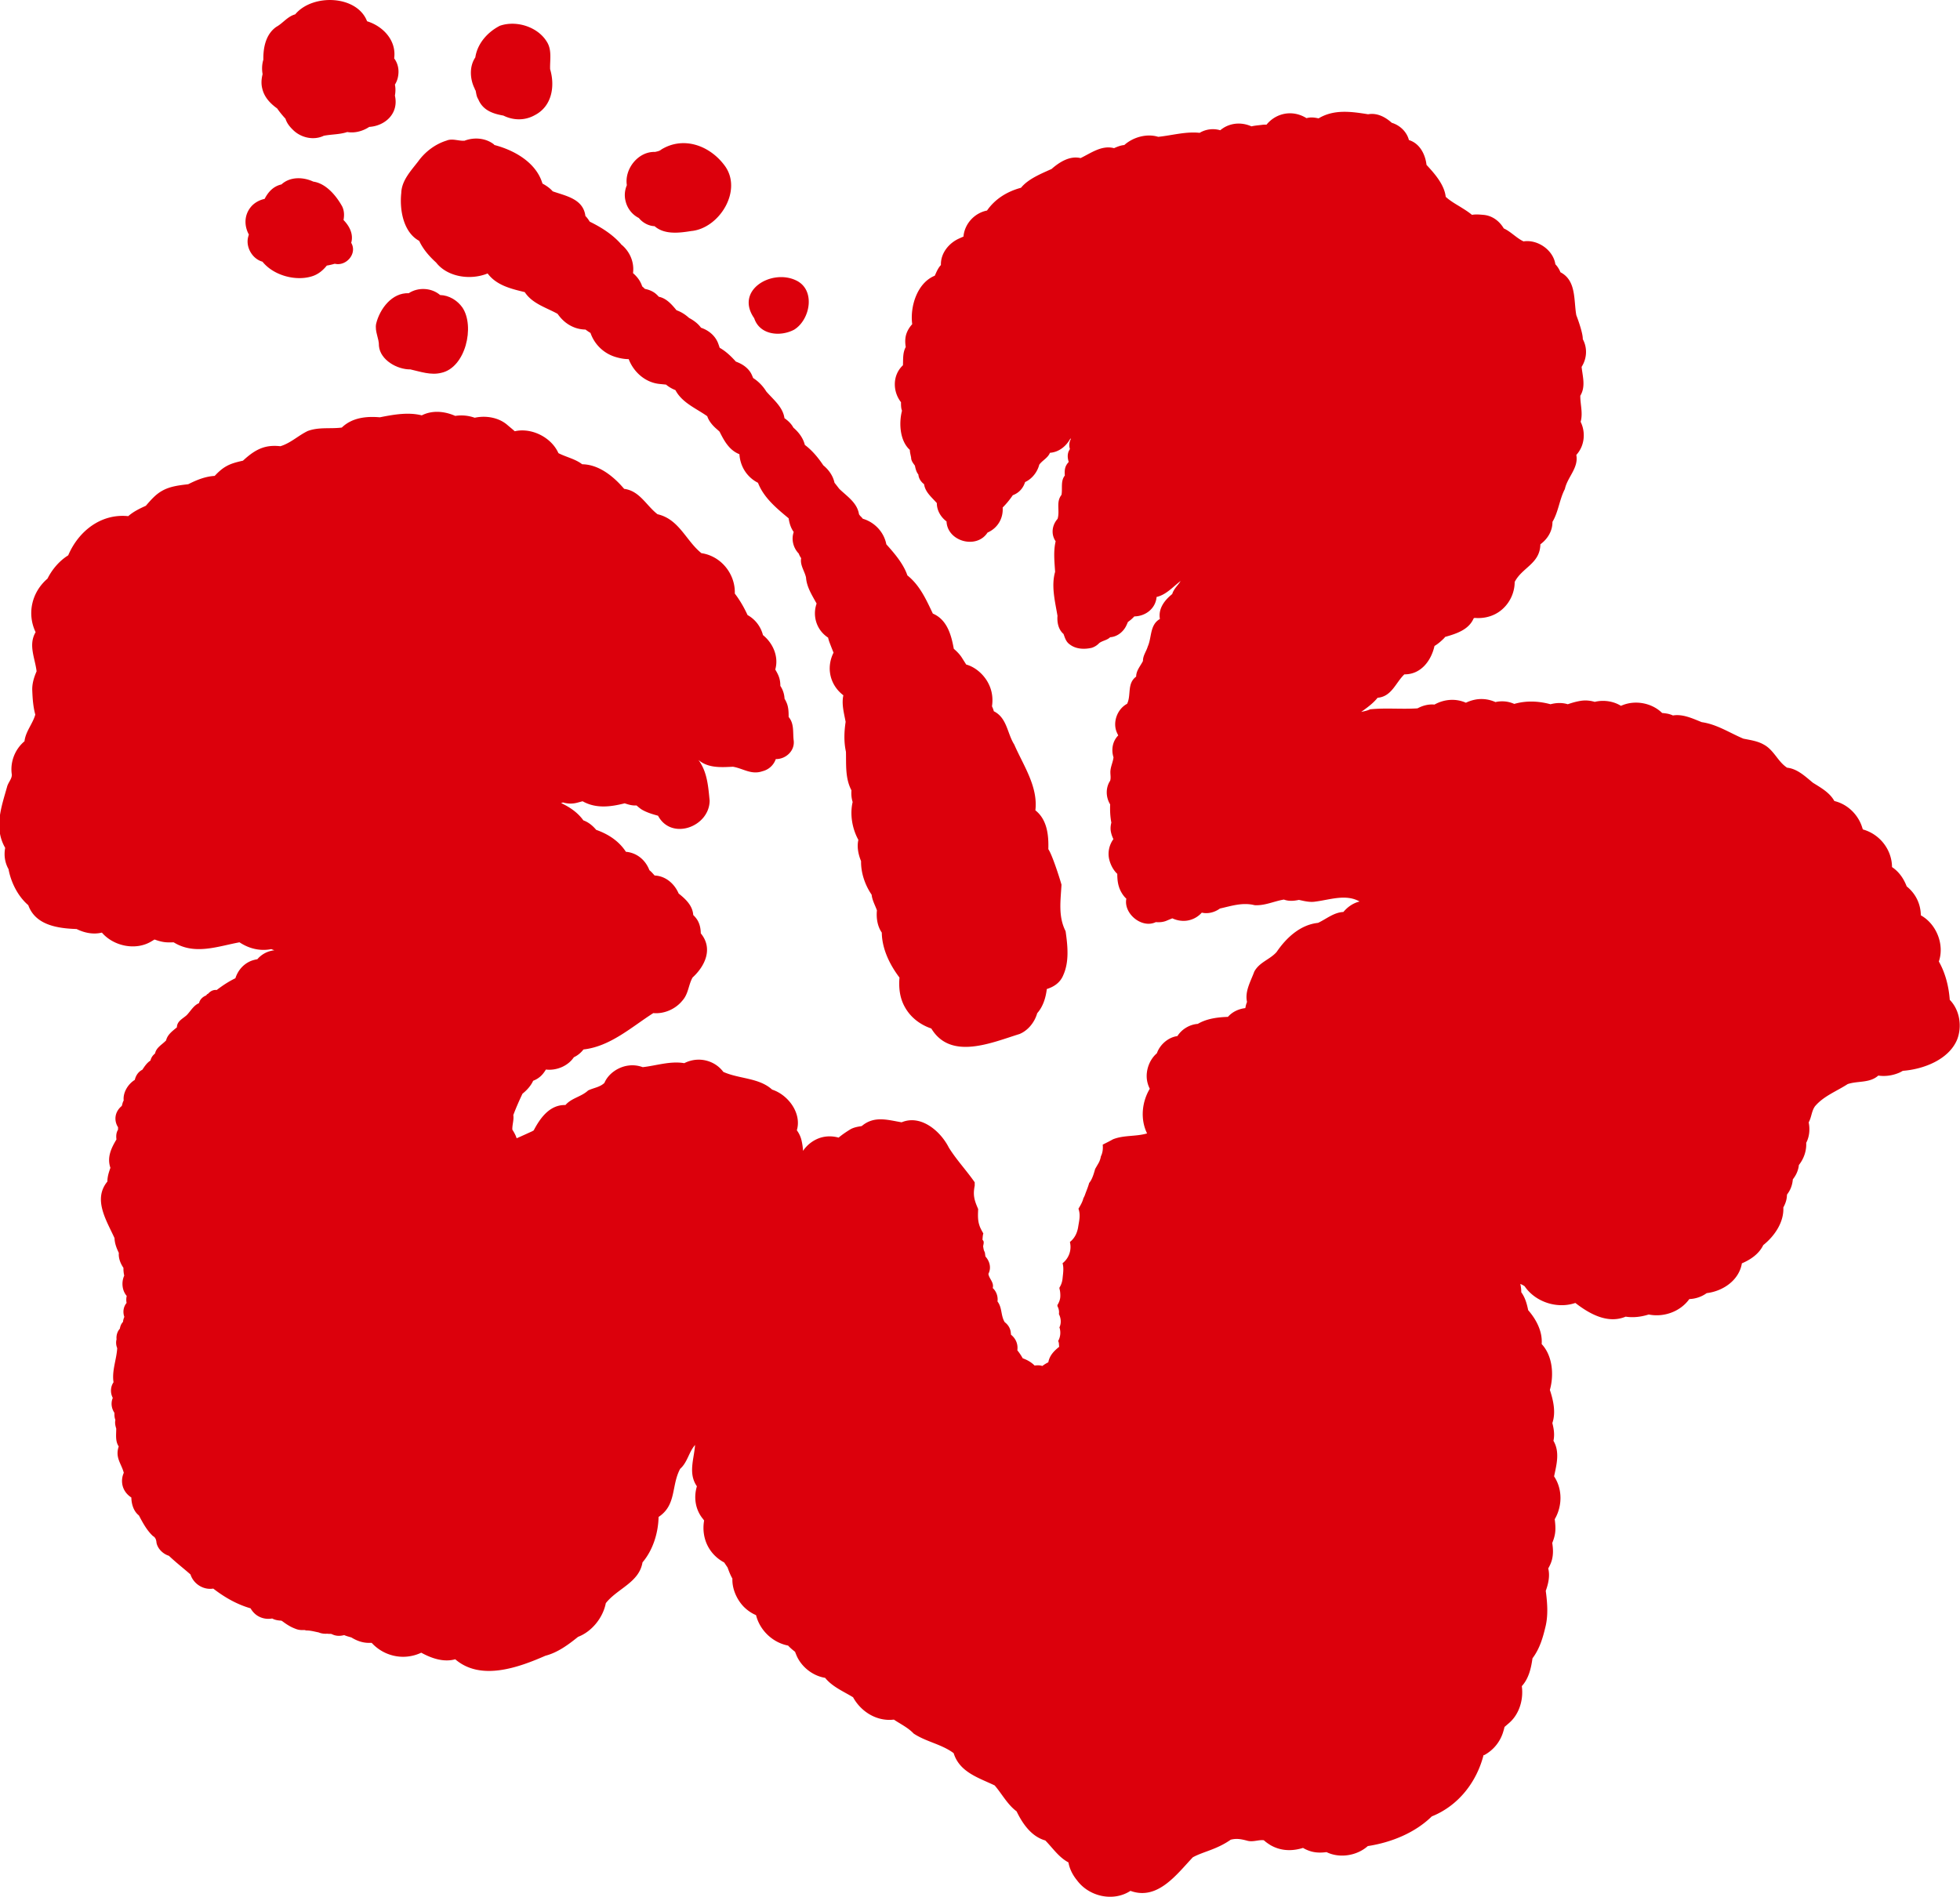 <svg xmlns="http://www.w3.org/2000/svg" id="_レイヤー_2" data-name="レイヤー 2" viewBox="0 0 181.6 175.8"><defs><style>.cls-1{fill:#dc000c}</style></defs><g id="_レイヤー_1-2" data-name="レイヤー 1"><path d="M137.5 162.65a3.63 3.63 0 0 0 1.8-2.25c.04-.12.07-.25.1-.37l.45-.39c.93-.82 1.32-2.17 1.15-3.39.64-.7.86-1.65.99-2.58.68-.9.98-1.96 1.23-3.04.23-1.04.14-2.16 0-3.21.24-.67.4-1.38.23-2.08.14-.24.26-.5.34-.79.14-.54.11-1.05.03-1.57.13-.31.23-.63.27-.96.05-.42.01-.83-.04-1.24.71-1.21.73-2.79-.06-3.97.23-1.09.55-2.26-.06-3.3.02-.07.03-.15.04-.23.06-.49-.02-.94-.14-1.41.34-.99.09-2.1-.23-3.07.39-1.38.26-3.16-.76-4.25.09-1.15-.49-2.27-1.25-3.14-.12-.59-.28-1.17-.64-1.66 0-.26-.03-.52-.09-.77.14.05.27.12.4.21.99 1.46 3.01 2.13 4.7 1.55 1.29 1 2.99 1.97 4.66 1.27.72.11 1.44.02 2.14-.2 1.39.28 2.92-.26 3.76-1.43.57-.02 1.14-.21 1.61-.55 1.51-.18 3-1.19 3.26-2.76.82-.35 1.59-.88 1.98-1.69 1.04-.83 1.93-2.12 1.86-3.49.1-.18.19-.38.25-.59.06-.2.08-.4.09-.6.14-.19.26-.38.35-.6.11-.27.17-.54.19-.81.15-.2.29-.41.39-.66.09-.22.15-.44.17-.67.46-.58.72-1.32.68-2.06.3-.56.36-1.27.23-1.89.27-.5.26-1.03.58-1.49.8-.95 2-1.39 3.03-2.06.94-.32 2.03-.07 2.84-.79.6.09 1.23.01 1.8-.21.17-.06.32-.14.47-.23 1.9-.14 4.27-1.03 5.04-2.91.47-1.23.23-2.73-.69-3.67-.09-1.24-.4-2.47-1.01-3.55.54-1.58-.23-3.48-1.67-4.28-.01-1.03-.46-2-1.31-2.68-.27-.71-.7-1.35-1.36-1.79 0-.44-.09-.88-.26-1.31a3.72 3.72 0 0 0-2.44-2.18c0-.02-.02-.05-.03-.08-.35-1.25-1.37-2.26-2.61-2.55-.43-.78-1.24-1.23-1.98-1.69-.71-.58-1.44-1.3-2.4-1.4-.41-.27-.71-.65-1-1.03-.33-.42-.66-.84-1.14-1.1-.58-.34-1.26-.43-1.91-.56-1.28-.54-2.45-1.33-3.86-1.53-.85-.34-1.74-.77-2.67-.62-.12-.06-.25-.1-.39-.14-.21-.05-.41-.07-.61-.09-.93-.92-2.44-1.21-3.65-.73-.05.02-.11.04-.16.07-.7-.44-1.63-.57-2.43-.37-.38-.11-.77-.16-1.2-.11-.44.06-.87.18-1.3.33-.52-.16-1.07-.14-1.6 0-1.11-.3-2.25-.35-3.36-.03-.34-.15-.7-.24-1.12-.24-.21 0-.42.02-.62.07-.52-.23-1.07-.33-1.68-.26-.37.05-.73.16-1.06.32-.94-.42-2.02-.33-2.91.17-.55-.05-1.09.09-1.57.35-1.47.1-2.93-.06-4.4.09-.26.13-.54.18-.82.24.55-.39 1.09-.78 1.52-1.31 1.31-.11 1.67-1.4 2.48-2.17 1.53.02 2.49-1.27 2.79-2.63.31-.18.61-.44.86-.69.05-.05.09-.1.13-.15 1.06-.3 2.19-.67 2.64-1.72.03-.01.06-.03.08-.04 1 .09 1.99-.21 2.71-.93.64-.63 1.01-1.51 1.01-2.4.69-1.35 2.35-1.69 2.38-3.49.66-.48 1.13-1.23 1.12-2.08.56-.94.65-2.09 1.15-3.04.23-1.1 1.29-1.96 1.06-3.16.28-.31.49-.68.6-1.11.17-.64.1-1.36-.2-1.96.23-.81-.04-1.61-.03-2.42.51-.84.22-1.76.12-2.67.51-.8.54-1.78.11-2.57.02-.49-.39-1.68-.6-2.22-.25-1.38.02-3.21-1.47-3.98-.11-.28-.27-.53-.47-.74-.2-1.33-1.65-2.32-2.95-2.12-.66-.31-1.18-.91-1.83-1.2-.4-.68-1.07-1.2-1.91-1.26-.35-.03-.69-.06-1.04 0-.36-.3-.76-.54-1.16-.79-.45-.27-.9-.54-1.27-.88-.13-1.14-1.03-2.15-1.78-2.96-.11-.97-.62-1.99-1.63-2.3-.19-.75-.82-1.37-1.59-1.6-.6-.54-1.36-.94-2.19-.79-1.56-.25-3.16-.48-4.59.38-.28-.06-.57-.11-.87-.07-.08.01-.17.03-.25.05-.55-.34-1.18-.51-1.86-.43-.72.09-1.38.46-1.84 1.03-.11 0-.23 0-.34.01-.35.05-.72.07-1.06.15-.79-.35-1.68-.36-2.47.07-.14.08-.29.18-.42.29a2.4 2.4 0 0 0-1.91.24c-1.29-.14-2.56.24-3.84.37-1.05-.33-2.33.03-3.14.76-.34.03-.64.15-.95.29-1.14-.3-2.13.45-3.1.92-1-.24-1.96.37-2.69 1.01-.95.43-2.17.92-2.83 1.74-1.27.34-2.39 1.02-3.15 2.11-1.12.22-2.02 1.16-2.17 2.3 0 .03 0 .07-.01.11-.13.06-.27.12-.4.18-.95.42-1.73 1.37-1.69 2.46-.27.28-.41.64-.57.99-1.63.66-2.31 2.86-2.09 4.49-.2.22-.37.47-.49.76-.19.46-.18.91-.11 1.36-.29.53-.23 1.11-.26 1.69-.97.9-.97 2.41-.18 3.42 0 .22 0 .44.05.66.02.05.03.09.04.14-.29 1.13-.21 2.77.73 3.62 0 .24.08.49.12.73 0 .28.19.51.35.73.06.31.14.6.32.82.03.37.24.68.53.9.1.74.72 1.22 1.18 1.75 0 .68.36 1.29.9 1.7.07 1.85 2.78 2.61 3.8 1.03.9-.39 1.47-1.28 1.4-2.32.35-.35.66-.73.94-1.14.4-.15.74-.42.96-.81.08-.13.13-.27.18-.41.64-.29 1.14-.93 1.31-1.61.29-.4.8-.62.99-1.1.84-.06 1.52-.62 1.91-1.35 0 .03.01.06.02.09-.15.27-.17.61-.08.91-.04.07-.07.13-.11.2-.14.34-.1.67 0 1-.11.12-.21.25-.28.42-.11.28-.1.56-.08.84-.41.5-.2 1.21-.31 1.79-.53.67-.13 1.45-.36 2.22-.53.6-.62 1.44-.18 2.08-.22.93-.11 1.89-.05 2.83-.38 1.32 0 2.76.22 4.08-.05.6.08 1.27.56 1.68.13.36.23.73.58.97.57.44 1.35.47 2.04.31.29-.1.5-.24.69-.44.31-.23.73-.26 1.01-.54.67-.04 1.26-.53 1.52-1.13.05-.1.09-.2.13-.29.03-.02.07-.04.1-.07.18-.13.34-.28.49-.44 1-.01 1.95-.69 2.06-1.77v-.03c.91-.21 1.52-.95 2.23-1.48-.24.4-.63.71-.78 1.21-.71.57-1.31 1.35-1.14 2.31-.95.54-.74 1.7-1.13 2.56-.12.43-.45.83-.44 1.33-.23.47-.63.88-.63 1.45-.87.64-.44 1.71-.84 2.52-.92.49-1.37 1.73-.94 2.68.04.09.08.17.12.25-.54.54-.66 1.34-.44 2.03-.05.46-.29.9-.29 1.37 0 .29.06.53-.02.8-.43.64-.41 1.53 0 2.19-.02.56 0 1.12.11 1.69-.06.24-.09.48-.06.74.04.28.13.54.25.79-.39.54-.55 1.24-.38 1.91.13.5.38.97.74 1.31 0 .57.06 1.11.34 1.64.14.26.3.48.5.66-.28 1.38 1.44 2.8 2.73 2.17.35.03.7 0 1.02-.14.16-.07.34-.14.51-.21.41.19.86.27 1.3.22a2.28 2.28 0 0 0 1.43-.75c.57.14 1.2-.03 1.68-.38 1.07-.24 2.1-.59 3.21-.31.96.06 1.8-.37 2.72-.52.44.17.93.13 1.39.03.49.11 1.02.24 1.51.16 1.36-.17 2.84-.73 4.11-.01-.59.14-1.11.5-1.5.97-.89.04-1.58.65-2.35 1.01-1.65.17-2.95 1.39-3.84 2.7-.63.71-1.59.93-2.07 1.82-.33.91-.89 1.82-.67 2.81-.04.09-.07.19-.1.29l-.06.28c-.61.07-1.2.34-1.61.81-.94.03-1.97.16-2.79.65-.74.05-1.48.48-1.89 1.13-.82.11-1.55.73-1.86 1.48-.01.03-.03.07-.04.11-.68.58-1.03 1.54-.93 2.41.04.31.13.61.27.88-.74 1.24-.89 2.84-.25 4.14-1.05.31-2.16.14-3.17.55-.31.18-.63.33-.94.49.02.24.02.48-.04.72-.03.13-.07.25-.13.36-.04.24-.12.47-.24.67-.1.17-.19.33-.29.5-.1.35-.22.77-.39 1.06-.05.09-.11.17-.17.25-.1.38-.27.76-.38 1.08-.04.11-.09.22-.15.32-.08.34-.26.65-.46.98.02.05.04.11.05.16.14.53 0 1.03-.08 1.56-.08.46-.26.88-.59 1.21-.05.05-.11.1-.17.15a1.92 1.92 0 0 1-.68 1.97c.13.45.05.91 0 1.41-.03.32-.13.6-.29.85v.09c.07.23.09.5.08.74-.01.28-.12.55-.27.79 0 .04.01.08.01.11.12.22.17.47.13.72.18.35.23.77.09 1.14-.01.03-.02.06-.04.09.14.41.1.89-.12 1.27.1.16.06.35.1.53-.47.38-.89.79-1.01 1.44-.17.08-.35.19-.5.3-.02.01-.03.02-.05.04-.07-.02-.15-.04-.22-.05-.17-.02-.34-.01-.5.01-.32-.32-.7-.53-1.1-.67-.15-.27-.32-.52-.5-.74.08-.57-.14-1.09-.59-1.45 0-.07-.01-.13-.02-.2-.03-.38-.25-.73-.56-.96-.38-.62-.22-1.33-.67-1.92q.03-.195 0-.39c-.04-.31-.2-.64-.44-.85.14-.53-.35-.87-.4-1.32.28-.54.13-1.16-.28-1.61v-.03c-.02-.11-.03-.23-.05-.34-.02-.04-.03-.07-.05-.11-.07-.14-.08-.3-.11-.45.02-.16.08-.32.04-.47-.02-.06-.07-.1-.1-.16.02-.19.02-.39.08-.57-.15-.26-.3-.52-.38-.8-.15-.47-.12-.97-.1-1.46-.15-.35-.3-.7-.36-1.06-.07-.38-.03-.75.04-1.11v-.31c-.77-1.11-1.7-2.09-2.4-3.22-.76-1.51-2.58-3.09-4.37-2.34-1.31-.22-2.54-.63-3.7.35-.37.06-.75.12-1.08.32-.37.23-.73.47-1.06.75-.49-.14-1.03-.16-1.54-.03-.71.18-1.35.65-1.76 1.26-.01-.32-.06-.64-.13-.95a2.55 2.55 0 0 0-.44-.96c.47-1.59-.81-3.29-2.29-3.77-1.22-1.11-3.05-.98-4.52-1.64-.3-.4-.7-.72-1.19-.92-.81-.33-1.68-.27-2.43.11-1.3-.22-2.59.23-3.85.37-.41-.15-.86-.21-1.31-.15-.92.11-1.87.73-2.24 1.61-.43.41-1 .45-1.51.7-.63.59-1.53.69-2.1 1.35-1.45-.04-2.34 1.2-2.94 2.35-.05.03-.09.05-.14.08-.48.22-.96.44-1.44.65-.03-.08-.06-.17-.1-.26-.09-.2-.19-.37-.3-.54-.02-.45.16-.9.09-1.35.25-.67.54-1.33.85-1.98.4-.32.77-.72.99-1.2.18-.07.36-.16.53-.29.28-.2.48-.47.65-.75.98.12 2.05-.33 2.59-1.14.35-.16.65-.41.89-.72 2.49-.28 4.45-2.08 6.47-3.37 1 .09 2.04-.36 2.68-1.14.59-.65.56-1.45.96-2.16 1.14-1.04 1.93-2.67.76-4.09-.01-.4-.07-.79-.28-1.17-.11-.2-.26-.37-.42-.53-.06-.88-.71-1.48-1.35-1.99-.39-.91-1.21-1.63-2.23-1.67-.08-.1-.17-.19-.26-.29-.07-.07-.14-.14-.22-.2-.34-.89-1.08-1.57-2.09-1.7-.03 0-.05 0-.09-.01-.65-1-1.64-1.64-2.75-2.03-.32-.38-.71-.71-1.19-.88-.53-.74-1.27-1.23-2.07-1.61.06-.01.13-.03.19-.05.42.13.88.14 1.32.02.16-.04.33-.09.49-.13 1.24.7 2.6.52 3.9.19.29.1.59.19.9.2h.2c.16.14.32.28.5.39.47.27.98.42 1.49.56 1.24 2.33 4.76 1.03 4.78-1.4-.13-1.3-.22-2.68-1.04-3.77.91.78 2.13.68 3.2.63.95.16 1.69.77 2.72.42.64-.16 1.06-.6 1.25-1.13.9.02 1.81-.76 1.65-1.78-.08-.73.06-1.51-.46-2.12 0-.44-.01-.89-.18-1.3-.06-.14-.12-.27-.2-.39-.02-.44-.16-.85-.39-1.19 0-.32-.04-.63-.17-.94-.08-.2-.19-.39-.3-.58.34-1.19-.21-2.44-1.14-3.19-.19-.74-.66-1.41-1.38-1.83-.02 0-.03-.02-.05-.03-.32-.7-.72-1.39-1.18-1.99.05-1.33-.67-2.62-1.83-3.3-.4-.23-.82-.38-1.26-.44-1.43-1.14-2.06-3.15-4.07-3.61-.34-.26-.64-.59-.94-.92-.6-.66-1.19-1.31-2.15-1.43-.96-1.13-2.32-2.26-3.89-2.28-.65-.5-1.48-.66-2.2-1.03-.63-1.41-2.33-2.3-3.84-2.07-.07.01-.14.03-.21.04-.22-.2-.46-.39-.68-.58-.79-.69-1.98-.9-3.03-.67a3.7 3.7 0 0 0-1.8-.17c-.97-.43-2.12-.55-3.1-.05-1.27-.32-2.62-.07-3.89.18-1.25-.11-2.57.03-3.52.95-1.07.14-2.11-.07-3.16.32-.89.43-1.56 1.11-2.53 1.41-.46-.05-.93-.05-1.41.07-.82.21-1.46.72-2.06 1.27-.54.12-1.08.25-1.55.52-.41.23-.75.55-1.07.89-.88.05-1.67.38-2.45.77-.83.1-1.67.19-2.4.6-.62.34-1.07.87-1.53 1.4-.58.26-1.15.54-1.63.96-2.52-.26-4.61 1.39-5.56 3.63-.82.51-1.49 1.3-1.92 2.16-1.46 1.25-1.92 3.25-1.1 4.96-.7 1.19-.05 2.41.09 3.63-.25.57-.43 1.18-.4 1.78.03.77.08 1.49.28 2.23-.24.86-.9 1.56-1 2.47-.86.72-1.32 1.85-1.19 2.98.1.45-.32.8-.43 1.26-.53 1.88-1.23 3.79-.17 5.64-.13.67-.03 1.37.31 1.97.22 1.21.86 2.51 1.83 3.34.67 1.87 2.76 2.15 4.48 2.21.71.35 1.53.53 2.34.33 1.09 1.27 3.16 1.7 4.61.8.09-.05.18-.11.27-.16.3.11.6.2.9.24.29.04.58.03.87.02 1.95 1.21 4.09.37 6.1 0 .87.58 1.9.84 2.95.63.09.04.19.08.28.11-.61.06-1.18.36-1.58.83a3 3 0 0 0-.57.15c-.72.29-1.23.89-1.46 1.61-.62.3-1.18.67-1.73 1.09-.33-.04-.6.12-.8.35-.02.01-.05.01-.07.03-.05.04-.08.09-.12.13-.31.12-.58.38-.65.71-.5.2-.78.74-1.14 1.11-.36.33-.9.55-.91 1.13-.4.34-.87.66-1 1.21-.35.38-.91.65-1.02 1.2l-.12.12c-.15.14-.26.34-.31.55-.32.2-.54.53-.75.85-.37.18-.61.54-.7.94-.62.38-1.11 1.16-1.03 1.91-.08.13-.11.27-.15.42l-.03.09c-.3.24-.52.59-.57.97-.05.35.04.71.23 1 0 .07-.01.14 0 .22-.18.28-.19.6-.15.91-.49.81-.89 1.66-.56 2.63-.15.42-.28.83-.28 1.27-1.36 1.65-.08 3.61.66 5.24.02.5.19.94.4 1.37-.04.5.15.98.43 1.39-.01.24.02.49.07.72-.27.59-.21 1.37.23 1.88 0 .01 0 .03-.01.05q-.06.315 0 .6l-.02.02c-.29.37-.34.85-.19 1.27-.06.15-.11.29-.12.46-.16.17-.26.39-.29.63-.24.26-.35.64-.31.99-.07.26-.05.55.06.82-.06 1.06-.51 2.09-.34 3.16-.23.33-.29.76-.19 1.14.03.11.07.21.12.31-.19.45-.13.96.15 1.38 0 .18 0 .36.05.54.01.04.03.09.04.13-.06.27 0 .54.08.79 0 .57-.1 1.16.23 1.66-.35 1.04.24 1.57.47 2.44-.14.31-.19.65-.15.98.07.56.39 1.01.85 1.31.01.61.21 1.28.7 1.66.36.68.73 1.38 1.3 1.91.24.13.31.36.33.62.11.57.62 1.05 1.15 1.21.64.61 1.34 1.15 2 1.73.28.88 1.2 1.46 2.11 1.31 1.05.81 2.18 1.46 3.46 1.83.12.22.29.42.49.58.42.33.98.46 1.51.36.25.14.56.19.85.2.03.02.06.04.1.06.36.27.74.52 1.17.68.28.12.54.15.84.13.08 0 .14.04.23.04.37 0 .74.11 1.11.18.26.11.53.14.81.12.13.03.26 0 .39.03.1.05.2.09.31.12.31.08.59.05.86-.02.22.1.45.15.67.22.49.3 1.04.51 1.65.5h.23a3.96 3.96 0 0 0 2.89 1.29c.59 0 1.17-.13 1.7-.38.95.52 2.07.91 3.15.61 2.36 2.04 5.87.76 8.36-.33 1.13-.29 2.13-1.03 3.02-1.75 1.27-.48 2.31-1.77 2.57-3.12 1.07-1.36 3.09-1.91 3.4-3.78.97-1.14 1.46-2.73 1.49-4.21 1.68-1.11 1.16-2.9 2-4.46.68-.6.8-1.55 1.38-2.21-.09 1.3-.66 2.63.17 3.83-.3 1-.16 2.1.51 2.96.06.07.11.14.16.21-.15.84-.02 1.73.39 2.46.35.63.87 1.11 1.47 1.43.1.15.2.3.31.46.13.35.26.71.45 1.03-.04.95.41 1.95 1.05 2.61q.51.51 1.14.78c.35 1.4 1.53 2.54 2.97 2.82.19.21.42.4.65.58.02.07.05.14.08.21.42 1.12 1.51 2.01 2.7 2.2.67.83 1.69 1.25 2.59 1.8.74 1.35 2.21 2.26 3.78 2.07.63.42 1.31.74 1.83 1.29 1.15.77 2.59.98 3.71 1.82.55 1.78 2.35 2.29 3.8 2.99.68.79 1.18 1.77 2.03 2.4.56 1.16 1.37 2.33 2.66 2.7.7.71 1.24 1.55 2.14 2.03.02.07.03.14.05.22.14.55.41 1.03.77 1.47 1.11 1.48 3.34 1.99 4.93.95 2.52.92 4.28-1.53 5.78-3.11.96-.53 2.2-.71 3.51-1.63.58-.15 1.03-.04 1.6.11.52.11.99-.12 1.47-.06.18.17.39.31.61.45.95.55 2 .58 3.02.26.23.14.49.25.77.33.48.13.95.12 1.41.06 1.22.6 2.83.33 3.82-.56 2.15-.33 4.36-1.21 5.93-2.75 2.45-.98 4.16-3.17 4.8-5.7Z" class="cls-1"/><path d="M45.79 13.4c-.76-.61-1.84-.71-2.75-.36-.56.04-1.13-.24-1.67-.01-1.04.32-1.99 1.04-2.62 1.92-.67.87-1.54 1.78-1.57 2.93-.17 1.54.18 3.64 1.66 4.44.36.78.95 1.45 1.57 2.01 1.03 1.33 3.16 1.67 4.77 1.01.82 1.1 2.16 1.42 3.44 1.73.7 1.07 1.97 1.42 3.04 2.01.37.53.85.97 1.48 1.23.35.15.73.22 1.11.23.15.11.3.22.46.31a3.53 3.53 0 0 0 2.39 2.25c.38.11.76.18 1.15.18.46 1.2 1.54 2.17 2.86 2.3l.6.06c.26.22.56.39.87.51.62 1.18 1.92 1.69 2.95 2.42.17.52.57.94.98 1.28 0 0 0 .01.01.02 0 0 .02 0 .03.02.04.03.08.08.12.11.42.84.89 1.72 1.84 2.09.07 1.14.7 2.13 1.72 2.65.53 1.38 1.73 2.37 2.84 3.29.07.45.19.88.47 1.27-.24.7-.04 1.47.46 1.99.06.15.13.3.23.43-.12.65.31 1.18.45 1.79.06.89.56 1.65.98 2.42-.25.72-.2 1.52.18 2.21.21.38.52.71.89.95.02.12.06.24.1.37.13.34.26.68.4 1.02-.29.57-.41 1.23-.33 1.84.11.86.57 1.6 1.24 2.11-.18.82.06 1.65.21 2.46-.14.94-.17 1.86.03 2.78.03 1.21-.08 2.45.51 3.57-.03.36 0 .73.11 1.08-.27 1.16-.04 2.47.53 3.51-.15.66 0 1.36.25 1.97-.02 1.09.37 2.22.98 3.11.05.51.32.97.49 1.45-.07.7.04 1.47.45 2.06.02 1.52.74 2.98 1.64 4.17-.08.93.02 1.87.48 2.7.53.98 1.42 1.66 2.47 2.02 1.8 2.98 5.61 1.3 8.17.51.78-.32 1.4-1.08 1.64-1.93.54-.61.79-1.42.89-2.24.65-.2 1.25-.59 1.53-1.3.56-1.25.4-2.73.21-4.06-.7-1.38-.46-2.83-.38-4.31-.21-.74-.87-2.78-1.22-3.29.04-1.31-.11-2.74-1.2-3.6.26-2.2-1.12-4.17-1.96-6.1-.65-1.02-.66-2.47-1.89-3.08-.04-.16-.1-.31-.17-.46.11-.76.01-1.51-.39-2.23-.41-.74-1.16-1.41-2-1.64l-.36-.57c-.21-.35-.49-.63-.79-.89-.23-1.28-.62-2.7-1.94-3.26-.63-1.32-1.2-2.61-2.36-3.54-.37-1.1-1.26-2.11-1.95-2.88-.22-1.14-1.09-2.05-2.18-2.37-.07-.09-.15-.18-.24-.26-.04-.05-.07-.1-.11-.15-.17-1.08-1.1-1.65-1.83-2.36-.15-.19-.29-.38-.44-.56-.14-.65-.53-1.2-1.04-1.62-.48-.72-1.04-1.39-1.71-1.89-.16-.64-.56-1.17-1.06-1.6-.2-.37-.49-.64-.83-.88-.14-1.03-1.02-1.71-1.68-2.47-.3-.49-.72-.93-1.22-1.25-.09-.22-.17-.43-.32-.63-.34-.45-.79-.71-1.28-.89-.45-.5-.93-.96-1.5-1.28-.04-.12-.08-.24-.12-.35-.26-.75-.89-1.27-1.61-1.51-.28-.39-.68-.68-1.11-.91-.34-.31-.73-.56-1.16-.71-.45-.55-.94-1.11-1.64-1.25-.16-.18-.34-.35-.56-.47-.23-.13-.48-.21-.73-.26-.08-.08-.16-.16-.25-.23-.16-.51-.48-.91-.85-1.23.14-1.07-.34-2.07-1.13-2.69h.02c-.79-.9-1.82-1.55-2.9-2.08-.12-.19-.24-.37-.4-.52-.2-1.6-1.82-1.86-3.03-2.29-.24-.28-.58-.52-.95-.72-.58-1.96-2.62-3.1-4.48-3.58ZM57.97 18.67c.16.65.61 1.23 1.22 1.53.35.44.91.74 1.46.76.91.8 2.28.63 3.39.45 2.63-.24 4.84-3.83 3.06-6.12-1.37-1.81-3.77-2.69-5.82-1.44-.17.15-.38.18-.59.23-1.56-.06-2.85 1.58-2.61 3.08-.2.47-.25.99-.11 1.51M69.88 29.49c.51 1.56 2.42 1.74 3.7 1.06 1.51-.93 2.02-3.73.15-4.58-2.26-1.06-5.66.93-3.85 3.52M43.99 8.26c.01.05.06.09.08.14.06.26.07.53.24.79.42 1.03 1.35 1.35 2.33 1.52.91.45 1.98.49 2.93-.05 1.57-.82 1.87-2.67 1.4-4.25-.03-.85.19-1.78-.31-2.55-.85-1.39-2.84-2-4.35-1.47-1.13.58-2.08 1.64-2.27 2.93-.58.85-.5 2.05-.04 2.93ZM28.98 25.58c.55-.19.96-.55 1.3-.97.25-.04.5-.1.74-.17 1.06.26 2.11-.95 1.52-1.94.23-.78-.15-1.54-.71-2.11.07-.41.08-.82-.12-1.25-.56-1.02-1.52-2.15-2.68-2.31-.97-.45-2.17-.46-2.95.26-.76.17-1.24.71-1.56 1.34-.51.11-.99.38-1.31.79-.59.75-.59 1.71-.15 2.52-.02.05-.04.1-.05.16-.29.95.35 2.09 1.31 2.35 1.03 1.29 3.13 1.85 4.66 1.33M32.15 12.23c.7.13 1.46-.07 2.06-.47 1.46-.09 2.76-1.23 2.38-2.9.06-.34.07-.68 0-1.02.13-.21.23-.44.28-.7.13-.62.02-1.24-.35-1.73.23-1.65-1.02-2.98-2.51-3.44-.93-2.42-5.04-2.58-6.66-.64-.72.2-1.12.81-1.75 1.16-.96.67-1.22 1.89-1.2 3.04-.13.43-.15.88-.07 1.34-.11.44-.15.9-.02 1.38.19.77.73 1.34 1.37 1.8.24.35.51.67.77.95.01.04.03.08.04.12.15.38.39.66.68.94.73.71 1.9.97 2.83.52.73-.14 1.45-.11 2.16-.34Z" class="cls-1"/><path d="M40.79 27.35c-.79-.69-2.04-.76-2.92-.18-1.55-.06-2.68 1.44-3.02 2.83-.14.74.28 1.35.26 2.06.12 1.31 1.71 2.19 2.91 2.17.93.21 1.9.56 2.86.32 2.26-.48 3.14-4.32 1.96-6.06-.47-.66-1.24-1.13-2.06-1.15Z" class="cls-1"/></g></svg>